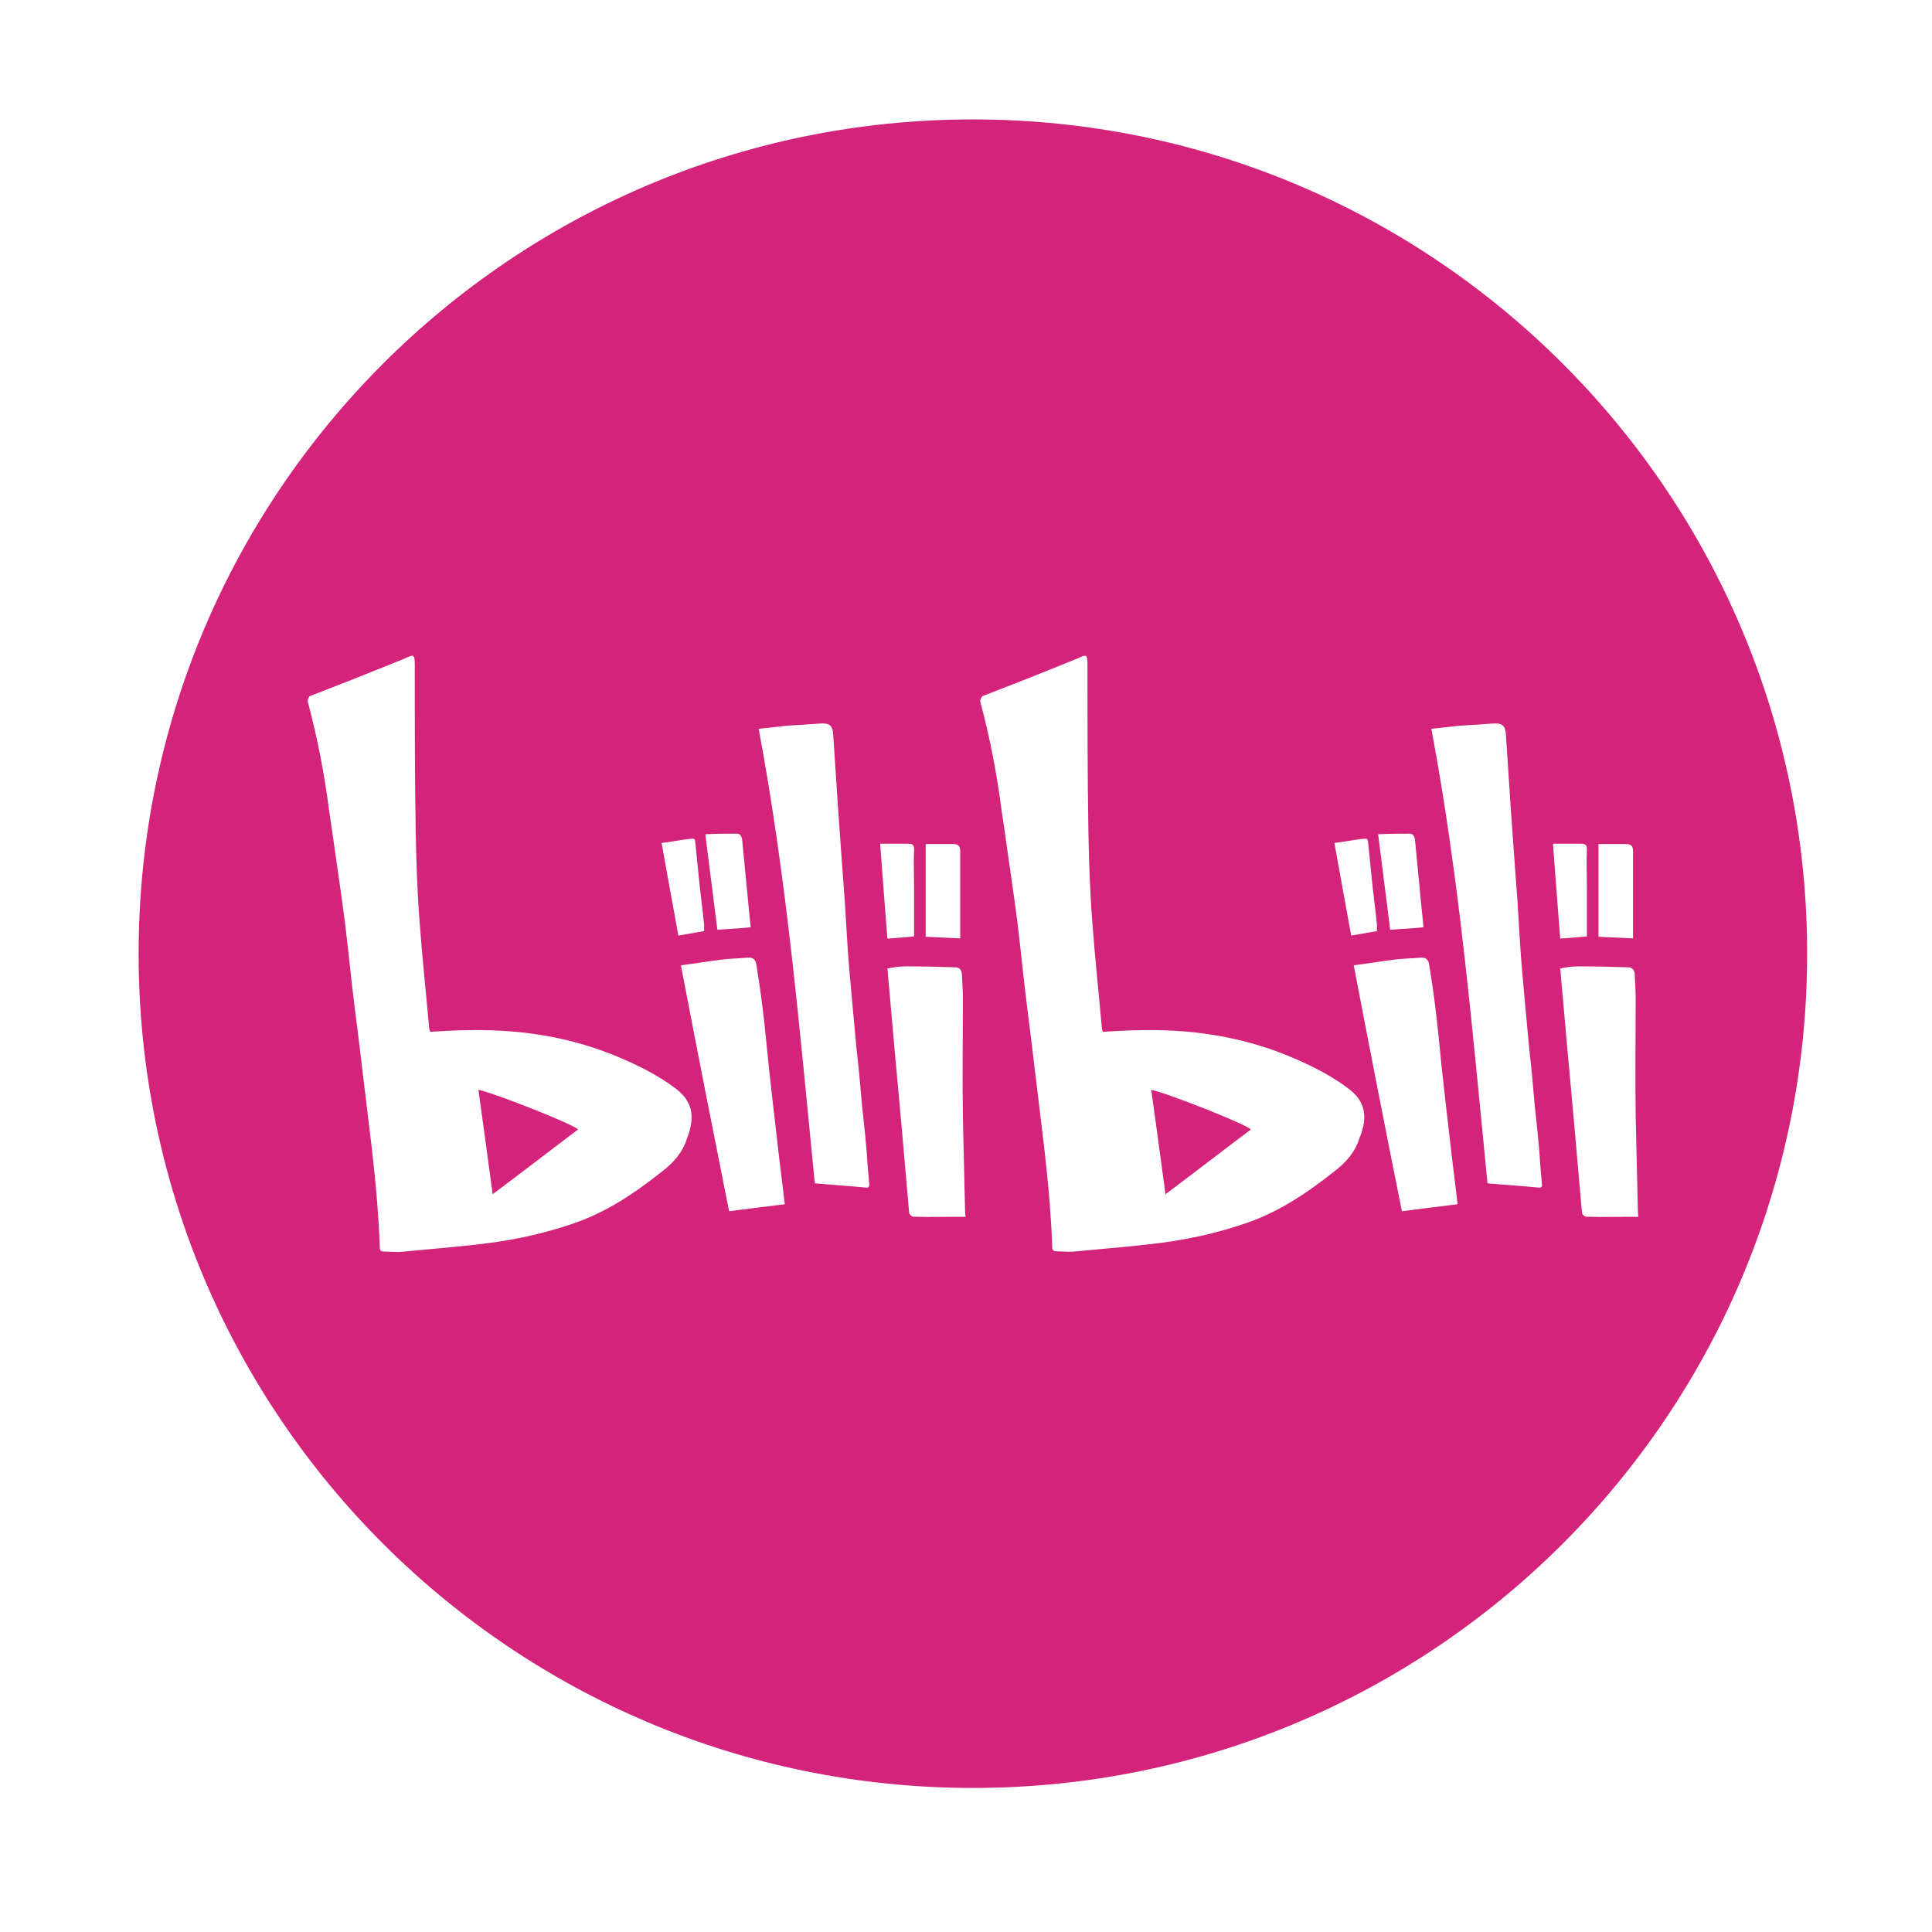 <?xml version="1.0" standalone="no"?><!DOCTYPE svg PUBLIC "-//W3C//DTD SVG 1.1//EN" "http://www.w3.org/Graphics/SVG/1.1/DTD/svg11.dtd"><svg t="1710481400592" class="icon" viewBox="0 0 1024 1024" version="1.1" xmlns="http://www.w3.org/2000/svg" p-id="14326" xmlns:xlink="http://www.w3.org/1999/xlink" width="64" height="64"><path d="M253.568 577.6c2.496 18.176 5.056 36.48 7.552 55.36 15.488-11.584 30.272-23.04 45.248-34.304C304.384 596.096 263.296 579.776 253.568 577.6z" fill="#d4237a" p-id="14327"></path><path d="M610.176 577.6c2.496 18.176 5.056 36.48 7.552 55.36 15.488-11.584 30.272-23.04 45.248-34.304C660.992 596.096 619.904 579.776 610.176 577.6z" fill="#d4237a" p-id="14328"></path><path d="M515.648 63.296c-244.224 0-442.176 197.952-442.176 442.176s197.952 442.176 442.176 442.176 442.176-197.952 442.176-442.176S759.872 63.296 515.648 63.296zM490.56 447.36l14.656 0c2.496 0 3.712 0.832 3.712 3.84l0 42.752 0 3.392c-5.888-0.32-11.968-0.512-18.304-0.832L490.624 447.36zM390.464 441.856c1.664 0 2.496 1.024 2.88 3.008 1.536 15.488 2.88 30.592 4.544 46.592-5.888 0.704-11.456 0.832-17.664 1.344-2.176-16.96-4.224-33.472-6.4-50.624C379.584 441.856 385.088 441.856 390.464 441.856zM366.592 444.544c2.368-0.32 1.664 1.664 2.048 3.008 0.512 5.696 1.152 11.072 1.664 16.64 0.832 8.768 2.048 17.152 2.88 25.92l0 3.392-13.632 2.368c-3.008-16.32-5.888-32.448-8.896-49.088C356.032 446.208 361.216 444.992 366.592 444.544zM364.096 603.456c-2.176 7.232-7.232 12.928-13.44 17.664-14.656 11.584-29.76 21.696-47.424 27.584-12.416 4.224-25.088 7.232-38.016 9.28-16.832 2.496-33.984 3.712-51.136 5.376-3.52 0.512-6.912 0-10.624 0-1.664 0-2.176-0.832-2.176-2.496-0.192-7.552-0.832-15.488-1.344-23.36-0.832-10.112-1.856-20.032-3.008-30.08-1.664-14.144-3.392-27.776-5.056-41.856-1.664-14.784-3.712-29.44-5.376-44.096-1.664-14.464-3.008-28.736-5.056-43.072-2.368-16.32-4.544-32.448-7.04-49.088-2.496-19.2-6.208-38.528-11.264-57.344-0.32-0.832 0.512-2.496 1.024-3.008 16.64-6.4 33.152-12.928 49.792-19.712 5.376-2.368 5.888-3.2 5.888 3.84 0 29.76 0 59.392 0.512 89.152 0.32 15.488 0.832 30.976 2.048 46.4 1.344 18.496 3.392 37.312 5.056 56.192 0 0.832 0.512 1.536 0.512 2.048 6.4-0.32 12.608-0.832 18.816-0.832 26.432-0.704 52.288 2.88 77.056 12.608 12.096 4.864 23.872 10.432 34.304 18.304C366.784 583.488 368.768 591.552 364.096 603.456zM386.432 641.984C377.728 598.4 369.28 555.52 360.896 511.616c7.04-0.832 13.824-2.048 20.544-2.88 4.864-0.704 9.92-0.704 14.656-1.152 2.688-0.32 4.352 0.832 4.736 3.392 1.024 6.72 2.176 13.44 3.008 20.544 1.536 11.456 2.496 23.04 3.712 34.496 1.152 10.112 2.176 20.032 3.392 30.08 1.152 10.624 2.496 21.376 3.84 32.448 0.32 3.008 0.832 6.4 1.152 9.728C406.144 639.488 396.544 640.64 386.432 641.984zM458.304 629.376c-8.768-0.832-17.152-1.344-26.432-2.176-7.936-79.872-14.656-160.448-29.76-240.896 4.864-0.512 9.92-1.152 14.976-1.664 5.888-0.32 11.584-0.704 17.472-1.152 4.864-0.32 6.72 0.832 7.04 5.568l2.496 38.016c1.152 17.152 2.496 34.304 3.712 51.456 0.832 12.416 1.344 24.704 2.496 37.184 1.152 13.632 2.496 27.072 3.712 40.512 1.152 9.728 2.048 20.032 2.88 29.76 1.152 10.624 2.368 21.376 3.008 32.448l0.832 9.28C460.8 629.376 459.968 629.696 458.304 629.376zM481.472 447.232c2.176 0 3.008 0.512 3.008 3.008-0.32 6.72 0 13.824 0 20.544l0 25.536c-5.056 0.512-9.6 0.832-14.144 1.152-1.344-16.32-2.496-32.768-3.84-50.304L481.472 447.168zM484.032 644.864c-0.832 0-2.176-1.344-2.176-2.176-1.344-14.656-2.496-29.248-3.84-43.904-1.152-13.44-2.496-27.264-3.712-40.704-1.152-13.824-2.496-27.776-3.712-41.856 0-0.832 0-1.664-0.32-2.88 3.392-0.704 6.4-1.152 9.728-1.152 8.768 0 17.664 0.192 26.432 0.512 2.176 0 3.392 1.664 3.392 3.712 0.192 4.544 0.512 8.768 0.512 13.312 0 20.544-0.32 41.408 0 61.888 0.32 16.64 0.832 32.832 1.152 49.472 0 0.832 0 2.048 0.32 3.84C502.336 644.864 492.928 645.184 484.032 644.864zM847.168 447.36l14.656 0c2.496 0 3.712 0.832 3.712 3.84l0 42.752 0 3.392c-5.888-0.32-11.968-0.512-18.304-0.832L847.232 447.36zM747.072 441.856c1.664 0 2.496 1.024 2.88 3.008 1.536 15.488 2.88 30.592 4.544 46.592-5.888 0.704-11.456 0.832-17.664 1.344-2.176-16.96-4.224-33.472-6.4-50.624C736.128 441.856 741.696 441.856 747.072 441.856zM723.2 444.544c2.368-0.32 1.664 1.664 2.048 3.008 0.512 5.696 1.152 11.072 1.664 16.64 0.832 8.768 2.048 17.152 2.88 25.92l0 3.392-13.632 2.368c-3.008-16.32-5.888-32.448-8.896-49.088C712.576 446.208 717.824 444.992 723.2 444.544zM720.512 603.328c-2.176 7.232-7.232 12.928-13.44 17.664-14.656 11.584-29.76 21.696-47.424 27.584-12.416 4.224-25.088 7.232-38.016 9.28-16.832 2.496-33.984 3.712-51.136 5.376-3.52 0.512-6.912 0-10.624 0-1.664 0-2.176-0.832-2.176-2.496-0.192-7.552-0.832-15.488-1.344-23.36-0.832-10.112-1.856-20.032-3.008-30.08-1.664-14.144-3.392-27.776-5.056-41.856-1.664-14.784-3.712-29.44-5.376-44.096-1.664-14.464-3.008-28.736-5.056-43.072-2.368-16.32-4.544-32.448-7.04-49.088-2.496-19.2-6.208-38.528-11.264-57.344-0.192-0.832 0.704-2.496 1.152-2.88 16.64-6.4 33.152-12.928 49.792-19.712 5.376-2.368 5.888-3.2 5.888 3.84 0 29.76 0 59.392 0.512 89.152 0.32 15.488 0.832 30.976 2.048 46.4 1.344 18.496 3.392 37.312 5.056 56.192 0 0.832 0.512 1.536 0.512 2.048 6.4-0.32 12.608-0.832 18.816-0.832 26.432-0.704 52.288 2.88 77.056 12.608 12.096 4.864 23.872 10.432 34.304 18.304C723.392 583.488 725.376 591.552 720.512 603.328zM743.04 641.984c-8.768-43.584-17.152-86.464-25.536-130.368 7.04-0.832 13.824-2.048 20.544-2.88 4.864-0.704 9.92-0.704 14.656-1.152 2.688-0.32 4.352 0.832 4.736 3.392 1.024 6.72 2.176 13.44 3.008 20.544 1.536 11.456 2.496 23.04 3.712 34.496 1.152 10.112 2.176 20.032 3.392 30.08 1.152 10.624 2.496 21.376 3.84 32.448 0.32 3.008 0.832 6.4 1.152 9.728C762.752 639.488 753.152 640.64 743.04 641.984zM814.848 629.376c-8.768-0.832-17.152-1.344-26.432-2.176-7.936-79.872-14.656-160.448-29.76-240.896 4.864-0.512 9.92-1.152 14.976-1.664 5.888-0.32 11.584-0.704 17.472-1.152 4.864-0.32 6.72 0.832 7.04 5.568l2.496 38.016c1.152 17.152 2.496 34.304 3.712 51.456 0.832 12.416 1.344 24.704 2.496 37.184 1.152 13.632 2.496 27.072 3.712 40.512 1.152 9.728 2.048 20.032 2.88 29.76 1.152 10.624 2.368 21.376 3.008 32.448l0.832 9.28C817.408 629.376 816.576 629.696 814.848 629.376zM838.08 447.232c2.176 0 3.008 0.512 3.008 3.008-0.32 6.72 0 13.824 0 20.544l0 25.536c-5.056 0.512-9.6 0.832-14.144 1.152-1.344-16.32-2.496-32.768-3.84-50.304L838.08 447.168zM840.64 644.864c-0.832 0-2.176-1.344-2.176-2.176-1.344-14.656-2.496-29.248-3.84-43.904-1.152-13.44-2.496-27.264-3.712-40.704-1.152-13.824-2.496-27.776-3.712-41.856 0-0.832 0-1.664-0.32-2.88 3.392-0.704 6.4-1.152 9.728-1.152 8.768 0 17.664 0.192 26.432 0.512 2.176 0 3.392 1.664 3.392 3.712 0.192 4.544 0.512 8.768 0.512 13.312 0 20.544-0.32 41.408 0 61.888 0.32 16.64 0.832 32.832 1.152 49.472 0 0.832 0 2.048 0.32 3.84C858.944 644.864 849.536 645.184 840.64 644.864z" fill="#d4237a" p-id="14329"></path></svg>
